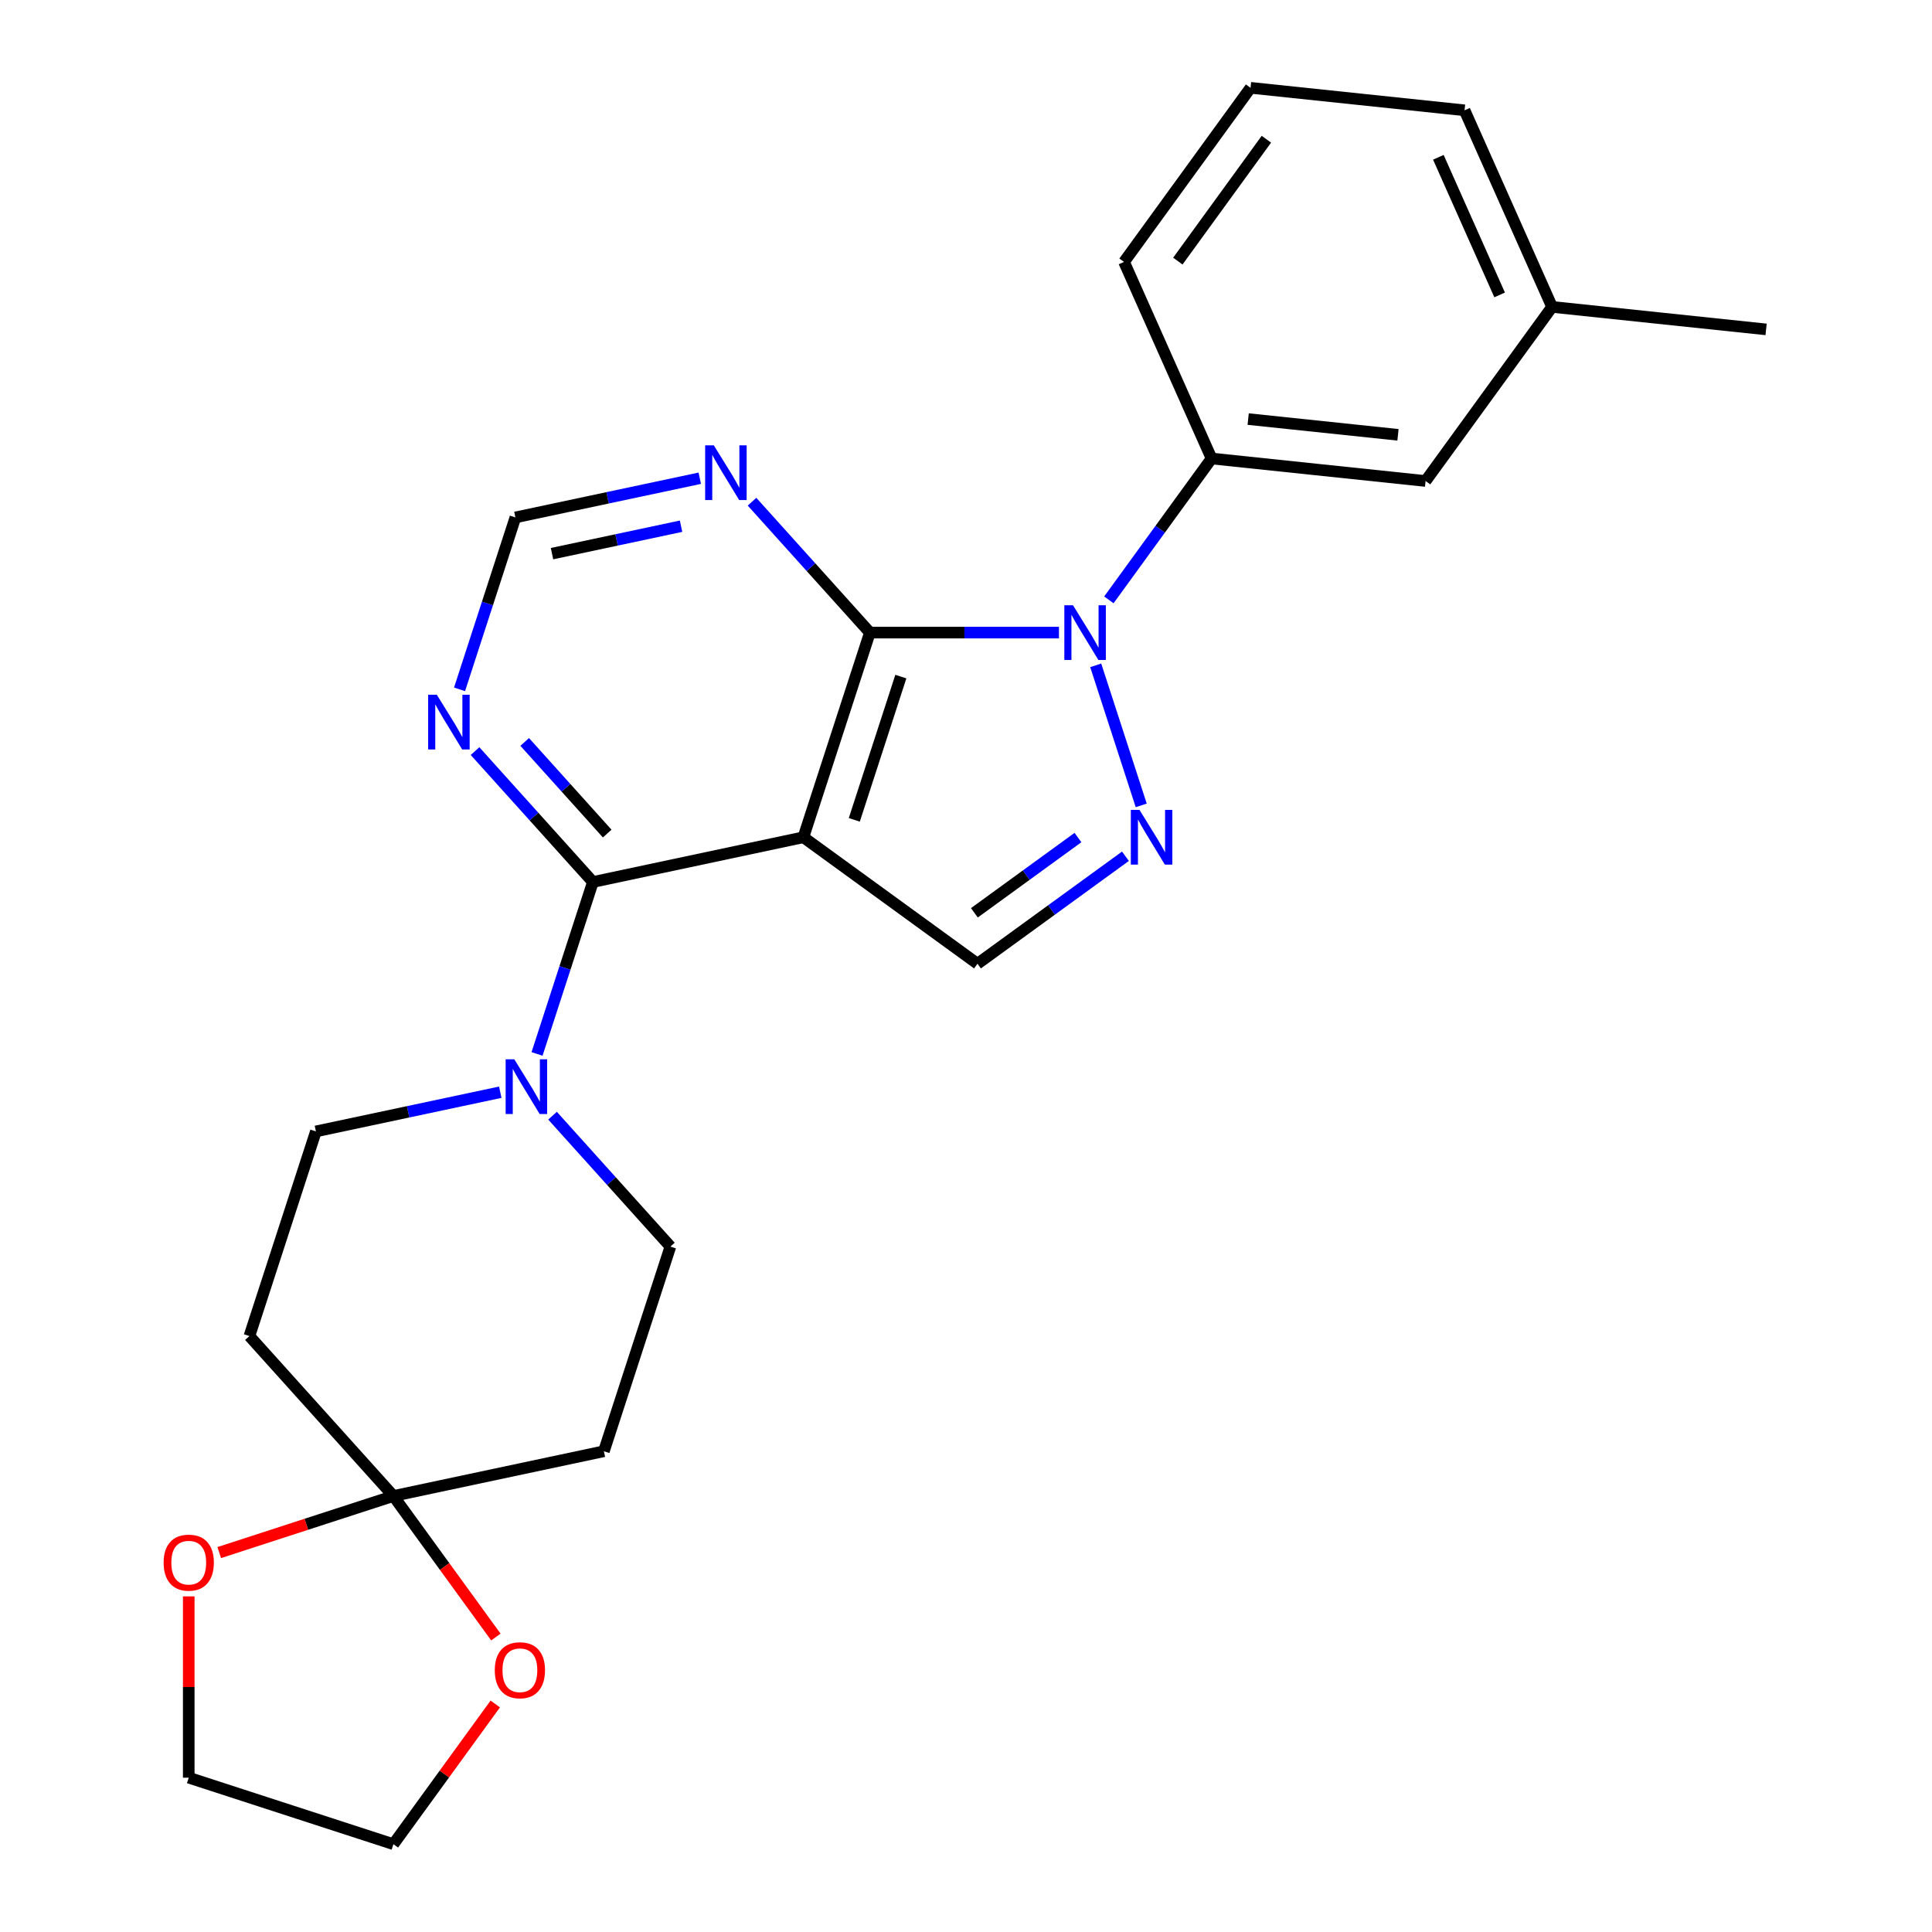 <?xml version='1.0' encoding='iso-8859-1'?>
<svg version='1.1' baseProfile='full'
              xmlns='http://www.w3.org/2000/svg'
                      xmlns:rdkit='http://www.rdkit.org/xml'
                      xmlns:xlink='http://www.w3.org/1999/xlink'
                  xml:space='preserve'
width='1000px' height='1000px' viewBox='0 0 1000 1000'>
<!-- END OF HEADER -->
<rect style='opacity:1.0;fill:#FFFFFF;stroke:none' width='1000' height='1000' x='0' y='0'> </rect>
<path class='bond-1' d='M 548.113,327.433 L 499.183,327.433' style='fill:none;fill-rule:evenodd;stroke:#0000FF;stroke-width:6px;stroke-linecap:butt;stroke-linejoin:miter;stroke-opacity:1' />
<path class='bond-1' d='M 499.183,327.433 L 450.254,327.433' style='fill:none;fill-rule:evenodd;stroke:#000000;stroke-width:6px;stroke-linecap:butt;stroke-linejoin:miter;stroke-opacity:1' />
<path class='bond-2' d='M 567.144,344.377 L 590.697,416.866' style='fill:none;fill-rule:evenodd;stroke:#0000FF;stroke-width:6px;stroke-linecap:butt;stroke-linejoin:miter;stroke-opacity:1' />
<path class='bond-8' d='M 573.949,310.488 L 600.528,273.905' style='fill:none;fill-rule:evenodd;stroke:#0000FF;stroke-width:6px;stroke-linecap:butt;stroke-linejoin:miter;stroke-opacity:1' />
<path class='bond-8' d='M 600.528,273.905 L 627.108,237.321' style='fill:none;fill-rule:evenodd;stroke:#000000;stroke-width:6px;stroke-linecap:butt;stroke-linejoin:miter;stroke-opacity:1' />
<path class='bond-0' d='M 415.834,433.365 L 450.254,327.433' style='fill:none;fill-rule:evenodd;stroke:#000000;stroke-width:6px;stroke-linecap:butt;stroke-linejoin:miter;stroke-opacity:1' />
<path class='bond-0' d='M 442.183,424.36 L 466.277,350.207' style='fill:none;fill-rule:evenodd;stroke:#000000;stroke-width:6px;stroke-linecap:butt;stroke-linejoin:miter;stroke-opacity:1' />
<path class='bond-3' d='M 415.834,433.365 L 306.884,456.524' style='fill:none;fill-rule:evenodd;stroke:#000000;stroke-width:6px;stroke-linecap:butt;stroke-linejoin:miter;stroke-opacity:1' />
<path class='bond-25' d='M 415.834,433.365 L 505.946,498.836' style='fill:none;fill-rule:evenodd;stroke:#000000;stroke-width:6px;stroke-linecap:butt;stroke-linejoin:miter;stroke-opacity:1' />
<path class='bond-7' d='M 450.254,327.433 L 419.751,293.556' style='fill:none;fill-rule:evenodd;stroke:#000000;stroke-width:6px;stroke-linecap:butt;stroke-linejoin:miter;stroke-opacity:1' />
<path class='bond-7' d='M 419.751,293.556 L 389.248,259.679' style='fill:none;fill-rule:evenodd;stroke:#0000FF;stroke-width:6px;stroke-linecap:butt;stroke-linejoin:miter;stroke-opacity:1' />
<path class='bond-4' d='M 582.533,443.192 L 544.239,471.014' style='fill:none;fill-rule:evenodd;stroke:#0000FF;stroke-width:6px;stroke-linecap:butt;stroke-linejoin:miter;stroke-opacity:1' />
<path class='bond-4' d='M 544.239,471.014 L 505.946,498.836' style='fill:none;fill-rule:evenodd;stroke:#000000;stroke-width:6px;stroke-linecap:butt;stroke-linejoin:miter;stroke-opacity:1' />
<path class='bond-4' d='M 557.951,433.516 L 531.145,452.991' style='fill:none;fill-rule:evenodd;stroke:#0000FF;stroke-width:6px;stroke-linecap:butt;stroke-linejoin:miter;stroke-opacity:1' />
<path class='bond-4' d='M 531.145,452.991 L 504.34,472.467' style='fill:none;fill-rule:evenodd;stroke:#000000;stroke-width:6px;stroke-linecap:butt;stroke-linejoin:miter;stroke-opacity:1' />
<path class='bond-5' d='M 306.884,456.524 L 292.427,501.018' style='fill:none;fill-rule:evenodd;stroke:#000000;stroke-width:6px;stroke-linecap:butt;stroke-linejoin:miter;stroke-opacity:1' />
<path class='bond-5' d='M 292.427,501.018 L 277.97,545.512' style='fill:none;fill-rule:evenodd;stroke:#0000FF;stroke-width:6px;stroke-linecap:butt;stroke-linejoin:miter;stroke-opacity:1' />
<path class='bond-27' d='M 306.884,456.524 L 276.381,422.647' style='fill:none;fill-rule:evenodd;stroke:#000000;stroke-width:6px;stroke-linecap:butt;stroke-linejoin:miter;stroke-opacity:1' />
<path class='bond-27' d='M 276.381,422.647 L 245.878,388.77' style='fill:none;fill-rule:evenodd;stroke:#0000FF;stroke-width:6px;stroke-linecap:butt;stroke-linejoin:miter;stroke-opacity:1' />
<path class='bond-27' d='M 314.288,431.454 L 292.936,407.74' style='fill:none;fill-rule:evenodd;stroke:#000000;stroke-width:6px;stroke-linecap:butt;stroke-linejoin:miter;stroke-opacity:1' />
<path class='bond-27' d='M 292.936,407.74 L 271.583,384.027' style='fill:none;fill-rule:evenodd;stroke:#0000FF;stroke-width:6px;stroke-linecap:butt;stroke-linejoin:miter;stroke-opacity:1' />
<path class='bond-13' d='M 258.939,565.331 L 211.227,575.473' style='fill:none;fill-rule:evenodd;stroke:#0000FF;stroke-width:6px;stroke-linecap:butt;stroke-linejoin:miter;stroke-opacity:1' />
<path class='bond-13' d='M 211.227,575.473 L 163.514,585.614' style='fill:none;fill-rule:evenodd;stroke:#000000;stroke-width:6px;stroke-linecap:butt;stroke-linejoin:miter;stroke-opacity:1' />
<path class='bond-14' d='M 285.989,577.477 L 316.492,611.354' style='fill:none;fill-rule:evenodd;stroke:#0000FF;stroke-width:6px;stroke-linecap:butt;stroke-linejoin:miter;stroke-opacity:1' />
<path class='bond-14' d='M 316.492,611.354 L 346.995,645.231' style='fill:none;fill-rule:evenodd;stroke:#000000;stroke-width:6px;stroke-linecap:butt;stroke-linejoin:miter;stroke-opacity:1' />
<path class='bond-6' d='M 203.625,774.322 L 312.575,751.164' style='fill:none;fill-rule:evenodd;stroke:#000000;stroke-width:6px;stroke-linecap:butt;stroke-linejoin:miter;stroke-opacity:1' />
<path class='bond-15' d='M 203.625,774.322 L 230.146,810.825' style='fill:none;fill-rule:evenodd;stroke:#000000;stroke-width:6px;stroke-linecap:butt;stroke-linejoin:miter;stroke-opacity:1' />
<path class='bond-15' d='M 230.146,810.825 L 256.668,847.329' style='fill:none;fill-rule:evenodd;stroke:#FF0000;stroke-width:6px;stroke-linecap:butt;stroke-linejoin:miter;stroke-opacity:1' />
<path class='bond-16' d='M 203.625,774.322 L 158.551,788.967' style='fill:none;fill-rule:evenodd;stroke:#000000;stroke-width:6px;stroke-linecap:butt;stroke-linejoin:miter;stroke-opacity:1' />
<path class='bond-16' d='M 158.551,788.967 L 113.477,803.613' style='fill:none;fill-rule:evenodd;stroke:#FF0000;stroke-width:6px;stroke-linecap:butt;stroke-linejoin:miter;stroke-opacity:1' />
<path class='bond-28' d='M 203.625,774.322 L 129.094,691.547' style='fill:none;fill-rule:evenodd;stroke:#000000;stroke-width:6px;stroke-linecap:butt;stroke-linejoin:miter;stroke-opacity:1' />
<path class='bond-12' d='M 362.198,247.533 L 314.485,257.674' style='fill:none;fill-rule:evenodd;stroke:#0000FF;stroke-width:6px;stroke-linecap:butt;stroke-linejoin:miter;stroke-opacity:1' />
<path class='bond-12' d='M 314.485,257.674 L 266.773,267.816' style='fill:none;fill-rule:evenodd;stroke:#000000;stroke-width:6px;stroke-linecap:butt;stroke-linejoin:miter;stroke-opacity:1' />
<path class='bond-12' d='M 352.516,272.365 L 319.117,279.465' style='fill:none;fill-rule:evenodd;stroke:#0000FF;stroke-width:6px;stroke-linecap:butt;stroke-linejoin:miter;stroke-opacity:1' />
<path class='bond-12' d='M 319.117,279.465 L 285.718,286.564' style='fill:none;fill-rule:evenodd;stroke:#000000;stroke-width:6px;stroke-linecap:butt;stroke-linejoin:miter;stroke-opacity:1' />
<path class='bond-17' d='M 627.108,237.321 L 737.882,248.964' style='fill:none;fill-rule:evenodd;stroke:#000000;stroke-width:6px;stroke-linecap:butt;stroke-linejoin:miter;stroke-opacity:1' />
<path class='bond-17' d='M 646.053,216.913 L 723.594,225.063' style='fill:none;fill-rule:evenodd;stroke:#000000;stroke-width:6px;stroke-linecap:butt;stroke-linejoin:miter;stroke-opacity:1' />
<path class='bond-19' d='M 627.108,237.321 L 581.804,135.566' style='fill:none;fill-rule:evenodd;stroke:#000000;stroke-width:6px;stroke-linecap:butt;stroke-linejoin:miter;stroke-opacity:1' />
<path class='bond-9' d='M 237.859,356.804 L 252.316,312.31' style='fill:none;fill-rule:evenodd;stroke:#0000FF;stroke-width:6px;stroke-linecap:butt;stroke-linejoin:miter;stroke-opacity:1' />
<path class='bond-9' d='M 252.316,312.31 L 266.773,267.816' style='fill:none;fill-rule:evenodd;stroke:#000000;stroke-width:6px;stroke-linecap:butt;stroke-linejoin:miter;stroke-opacity:1' />
<path class='bond-10' d='M 129.094,691.547 L 163.514,585.614' style='fill:none;fill-rule:evenodd;stroke:#000000;stroke-width:6px;stroke-linecap:butt;stroke-linejoin:miter;stroke-opacity:1' />
<path class='bond-11' d='M 312.575,751.164 L 346.995,645.231' style='fill:none;fill-rule:evenodd;stroke:#000000;stroke-width:6px;stroke-linecap:butt;stroke-linejoin:miter;stroke-opacity:1' />
<path class='bond-22' d='M 256.348,881.978 L 229.986,918.262' style='fill:none;fill-rule:evenodd;stroke:#FF0000;stroke-width:6px;stroke-linecap:butt;stroke-linejoin:miter;stroke-opacity:1' />
<path class='bond-22' d='M 229.986,918.262 L 203.625,954.545' style='fill:none;fill-rule:evenodd;stroke:#000000;stroke-width:6px;stroke-linecap:butt;stroke-linejoin:miter;stroke-opacity:1' />
<path class='bond-21' d='M 97.692,826.286 L 97.692,873.206' style='fill:none;fill-rule:evenodd;stroke:#FF0000;stroke-width:6px;stroke-linecap:butt;stroke-linejoin:miter;stroke-opacity:1' />
<path class='bond-21' d='M 97.692,873.206 L 97.692,920.126' style='fill:none;fill-rule:evenodd;stroke:#000000;stroke-width:6px;stroke-linecap:butt;stroke-linejoin:miter;stroke-opacity:1' />
<path class='bond-18' d='M 737.882,248.964 L 803.352,158.852' style='fill:none;fill-rule:evenodd;stroke:#000000;stroke-width:6px;stroke-linecap:butt;stroke-linejoin:miter;stroke-opacity:1' />
<path class='bond-24' d='M 803.352,158.852 L 914.126,170.495' style='fill:none;fill-rule:evenodd;stroke:#000000;stroke-width:6px;stroke-linecap:butt;stroke-linejoin:miter;stroke-opacity:1' />
<path class='bond-26' d='M 803.352,158.852 L 758.048,57.097' style='fill:none;fill-rule:evenodd;stroke:#000000;stroke-width:6px;stroke-linecap:butt;stroke-linejoin:miter;stroke-opacity:1' />
<path class='bond-26' d='M 776.206,152.65 L 744.493,81.421' style='fill:none;fill-rule:evenodd;stroke:#000000;stroke-width:6px;stroke-linecap:butt;stroke-linejoin:miter;stroke-opacity:1' />
<path class='bond-20' d='M 581.804,135.566 L 647.274,45.455' style='fill:none;fill-rule:evenodd;stroke:#000000;stroke-width:6px;stroke-linecap:butt;stroke-linejoin:miter;stroke-opacity:1' />
<path class='bond-20' d='M 609.647,135.144 L 655.476,72.065' style='fill:none;fill-rule:evenodd;stroke:#000000;stroke-width:6px;stroke-linecap:butt;stroke-linejoin:miter;stroke-opacity:1' />
<path class='bond-23' d='M 647.274,45.455 L 758.048,57.097' style='fill:none;fill-rule:evenodd;stroke:#000000;stroke-width:6px;stroke-linecap:butt;stroke-linejoin:miter;stroke-opacity:1' />
<path class='bond-29' d='M 97.692,920.126 L 203.625,954.545' style='fill:none;fill-rule:evenodd;stroke:#000000;stroke-width:6px;stroke-linecap:butt;stroke-linejoin:miter;stroke-opacity:1' />
<path  class='atom-0' d='M 555.378 313.273
L 564.658 328.273
Q 565.578 329.753, 567.058 332.433
Q 568.538 335.113, 568.618 335.273
L 568.618 313.273
L 572.378 313.273
L 572.378 341.593
L 568.498 341.593
L 558.538 325.193
Q 557.378 323.273, 556.138 321.073
Q 554.938 318.873, 554.578 318.193
L 554.578 341.593
L 550.898 341.593
L 550.898 313.273
L 555.378 313.273
' fill='#0000FF'/>
<path  class='atom-3' d='M 589.798 419.205
L 599.078 434.205
Q 599.998 435.685, 601.478 438.365
Q 602.958 441.045, 603.038 441.205
L 603.038 419.205
L 606.798 419.205
L 606.798 447.525
L 602.918 447.525
L 592.958 431.125
Q 591.798 429.205, 590.558 427.005
Q 589.358 424.805, 588.998 424.125
L 588.998 447.525
L 585.318 447.525
L 585.318 419.205
L 589.798 419.205
' fill='#0000FF'/>
<path  class='atom-6' d='M 266.204 548.296
L 275.484 563.296
Q 276.404 564.776, 277.884 567.456
Q 279.364 570.136, 279.444 570.296
L 279.444 548.296
L 283.204 548.296
L 283.204 576.616
L 279.324 576.616
L 269.364 560.216
Q 268.204 558.296, 266.964 556.096
Q 265.764 553.896, 265.404 553.216
L 265.404 576.616
L 261.724 576.616
L 261.724 548.296
L 266.204 548.296
' fill='#0000FF'/>
<path  class='atom-8' d='M 369.463 230.498
L 378.743 245.498
Q 379.663 246.978, 381.143 249.658
Q 382.623 252.338, 382.703 252.498
L 382.703 230.498
L 386.463 230.498
L 386.463 258.818
L 382.583 258.818
L 372.623 242.418
Q 371.463 240.498, 370.223 238.298
Q 369.023 236.098, 368.663 235.418
L 368.663 258.818
L 364.983 258.818
L 364.983 230.498
L 369.463 230.498
' fill='#0000FF'/>
<path  class='atom-10' d='M 226.093 359.589
L 235.373 374.589
Q 236.293 376.069, 237.773 378.749
Q 239.253 381.429, 239.333 381.589
L 239.333 359.589
L 243.093 359.589
L 243.093 387.909
L 239.213 387.909
L 229.253 371.509
Q 228.093 369.589, 226.853 367.389
Q 225.653 365.189, 225.293 364.509
L 225.293 387.909
L 221.613 387.909
L 221.613 359.589
L 226.093 359.589
' fill='#0000FF'/>
<path  class='atom-16' d='M 256.095 864.514
Q 256.095 857.714, 259.455 853.914
Q 262.815 850.114, 269.095 850.114
Q 275.375 850.114, 278.735 853.914
Q 282.095 857.714, 282.095 864.514
Q 282.095 871.394, 278.695 875.314
Q 275.295 879.194, 269.095 879.194
Q 262.855 879.194, 259.455 875.314
Q 256.095 871.434, 256.095 864.514
M 269.095 875.994
Q 273.415 875.994, 275.735 873.114
Q 278.095 870.194, 278.095 864.514
Q 278.095 858.954, 275.735 856.154
Q 273.415 853.314, 269.095 853.314
Q 264.775 853.314, 262.415 856.114
Q 260.095 858.914, 260.095 864.514
Q 260.095 870.234, 262.415 873.114
Q 264.775 875.994, 269.095 875.994
' fill='#FF0000'/>
<path  class='atom-17' d='M 84.692 808.822
Q 84.692 802.022, 88.052 798.222
Q 91.412 794.422, 97.692 794.422
Q 103.972 794.422, 107.332 798.222
Q 110.692 802.022, 110.692 808.822
Q 110.692 815.702, 107.292 819.622
Q 103.892 823.502, 97.692 823.502
Q 91.452 823.502, 88.052 819.622
Q 84.692 815.742, 84.692 808.822
M 97.692 820.302
Q 102.012 820.302, 104.332 817.422
Q 106.692 814.502, 106.692 808.822
Q 106.692 803.262, 104.332 800.462
Q 102.012 797.622, 97.692 797.622
Q 93.372 797.622, 91.012 800.422
Q 88.692 803.222, 88.692 808.822
Q 88.692 814.542, 91.012 817.422
Q 93.372 820.302, 97.692 820.302
' fill='#FF0000'/>
</svg>
